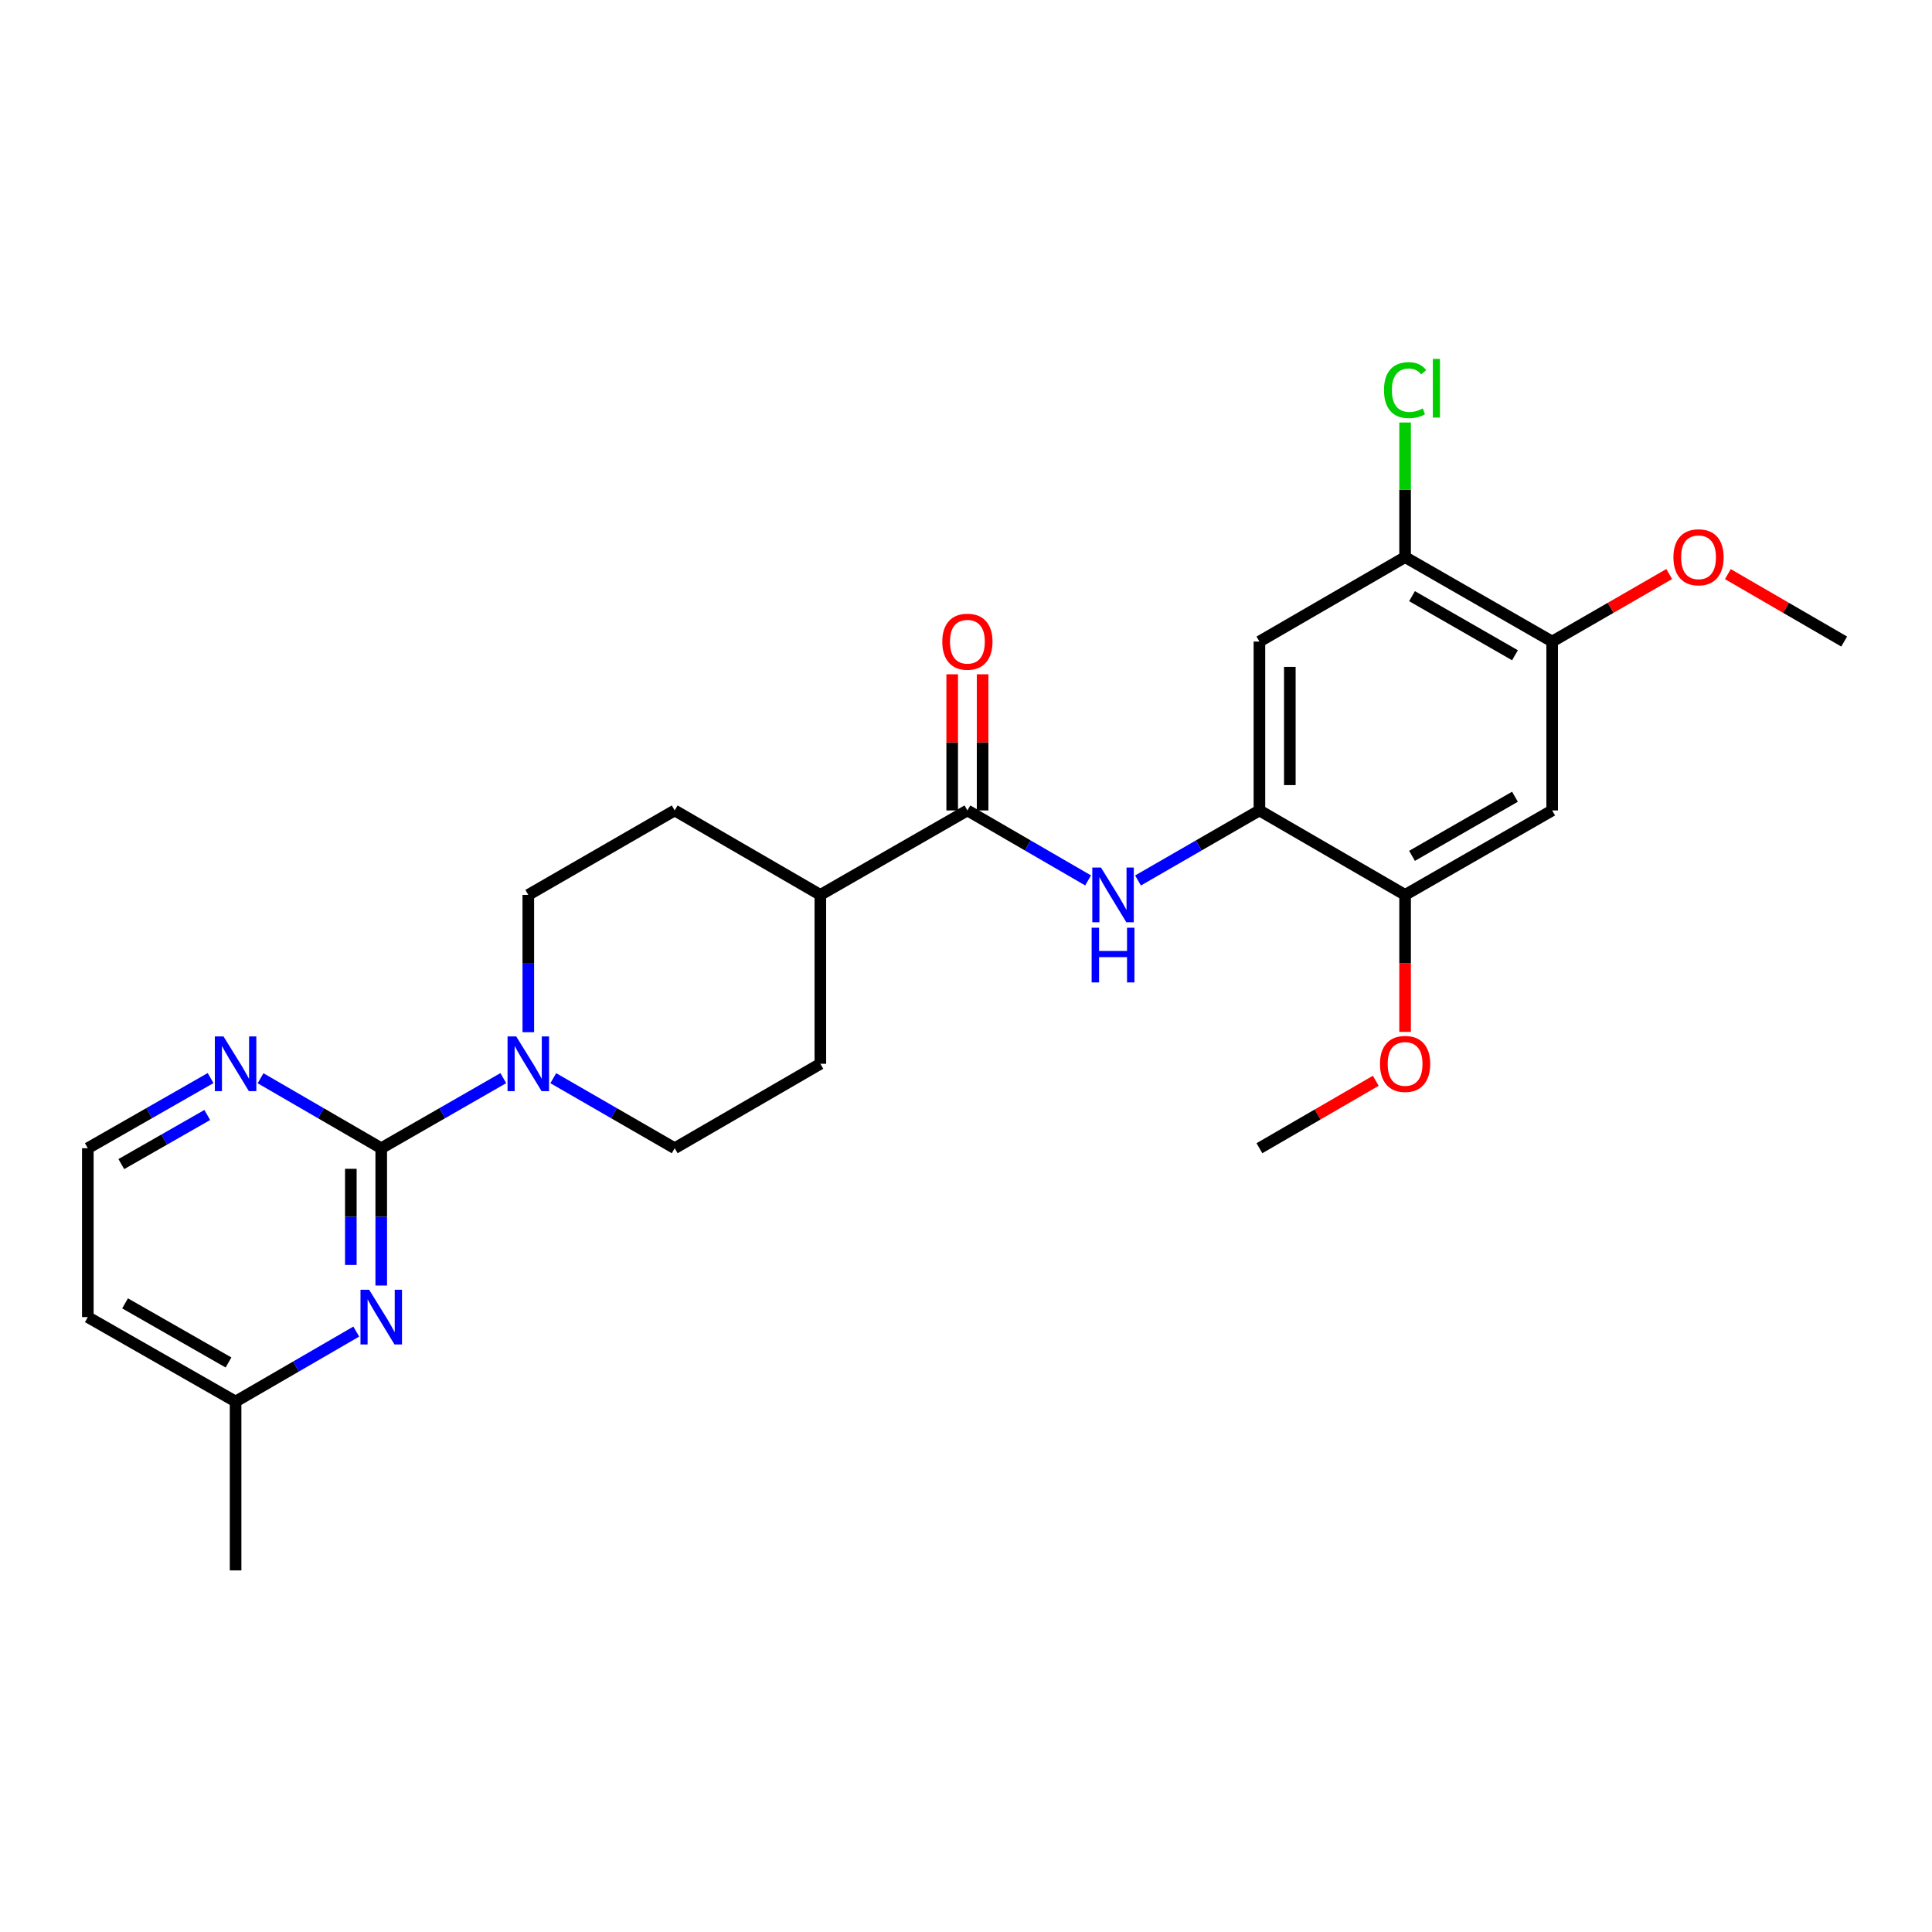 <?xml version='1.0' encoding='iso-8859-1'?>
<svg version='1.1' baseProfile='full'
              xmlns='http://www.w3.org/2000/svg'
                      xmlns:rdkit='http://www.rdkit.org/xml'
                      xmlns:xlink='http://www.w3.org/1999/xlink'
                  xml:space='preserve'
width='1000px' height='1000px' viewBox='0 0 1000 1000'>
<!-- END OF HEADER -->
<rect style='opacity:1.0;fill:#FFFFFF;stroke:none' width='1000' height='1000' x='0' y='0'> </rect>
<path class='bond-0' d='M 197.328,594.317 L 228.921,576.176' style='fill:none;fill-rule:evenodd;stroke:#000000;stroke-width:6px;stroke-linecap:butt;stroke-linejoin:miter;stroke-opacity:1' />
<path class='bond-0' d='M 228.921,576.176 L 260.514,558.035' style='fill:none;fill-rule:evenodd;stroke:#0000FF;stroke-width:6px;stroke-linecap:butt;stroke-linejoin:miter;stroke-opacity:1' />
<path class='bond-1' d='M 197.328,594.317 L 197.328,629.853' style='fill:none;fill-rule:evenodd;stroke:#000000;stroke-width:6px;stroke-linecap:butt;stroke-linejoin:miter;stroke-opacity:1' />
<path class='bond-1' d='M 197.328,629.853 L 197.328,665.388' style='fill:none;fill-rule:evenodd;stroke:#0000FF;stroke-width:6px;stroke-linecap:butt;stroke-linejoin:miter;stroke-opacity:1' />
<path class='bond-1' d='M 181.59,604.978 L 181.59,629.853' style='fill:none;fill-rule:evenodd;stroke:#000000;stroke-width:6px;stroke-linecap:butt;stroke-linejoin:miter;stroke-opacity:1' />
<path class='bond-1' d='M 181.59,629.853 L 181.59,654.728' style='fill:none;fill-rule:evenodd;stroke:#0000FF;stroke-width:6px;stroke-linecap:butt;stroke-linejoin:miter;stroke-opacity:1' />
<path class='bond-10' d='M 197.328,594.317 L 166.094,576.208' style='fill:none;fill-rule:evenodd;stroke:#000000;stroke-width:6px;stroke-linecap:butt;stroke-linejoin:miter;stroke-opacity:1' />
<path class='bond-10' d='M 166.094,576.208 L 134.861,558.099' style='fill:none;fill-rule:evenodd;stroke:#0000FF;stroke-width:6px;stroke-linecap:butt;stroke-linejoin:miter;stroke-opacity:1' />
<path class='bond-12' d='M 286.375,558.065 L 317.797,576.191' style='fill:none;fill-rule:evenodd;stroke:#0000FF;stroke-width:6px;stroke-linecap:butt;stroke-linejoin:miter;stroke-opacity:1' />
<path class='bond-12' d='M 317.797,576.191 L 349.219,594.317' style='fill:none;fill-rule:evenodd;stroke:#000000;stroke-width:6px;stroke-linecap:butt;stroke-linejoin:miter;stroke-opacity:1' />
<path class='bond-13' d='M 273.449,534.263 L 273.449,498.727' style='fill:none;fill-rule:evenodd;stroke:#0000FF;stroke-width:6px;stroke-linecap:butt;stroke-linejoin:miter;stroke-opacity:1' />
<path class='bond-13' d='M 273.449,498.727 L 273.449,463.192' style='fill:none;fill-rule:evenodd;stroke:#000000;stroke-width:6px;stroke-linecap:butt;stroke-linejoin:miter;stroke-opacity:1' />
<path class='bond-15' d='M 184.41,689.222 L 153.176,707.328' style='fill:none;fill-rule:evenodd;stroke:#0000FF;stroke-width:6px;stroke-linecap:butt;stroke-linejoin:miter;stroke-opacity:1' />
<path class='bond-15' d='M 153.176,707.328 L 121.942,725.434' style='fill:none;fill-rule:evenodd;stroke:#000000;stroke-width:6px;stroke-linecap:butt;stroke-linejoin:miter;stroke-opacity:1' />
<path class='bond-2' d='M 500.726,419.483 L 424.614,463.192' style='fill:none;fill-rule:evenodd;stroke:#000000;stroke-width:6px;stroke-linecap:butt;stroke-linejoin:miter;stroke-opacity:1' />
<path class='bond-4' d='M 500.726,419.483 L 531.959,437.592' style='fill:none;fill-rule:evenodd;stroke:#000000;stroke-width:6px;stroke-linecap:butt;stroke-linejoin:miter;stroke-opacity:1' />
<path class='bond-4' d='M 531.959,437.592 L 563.193,455.701' style='fill:none;fill-rule:evenodd;stroke:#0000FF;stroke-width:6px;stroke-linecap:butt;stroke-linejoin:miter;stroke-opacity:1' />
<path class='bond-14' d='M 508.595,419.483 L 508.595,384.247' style='fill:none;fill-rule:evenodd;stroke:#000000;stroke-width:6px;stroke-linecap:butt;stroke-linejoin:miter;stroke-opacity:1' />
<path class='bond-14' d='M 508.595,384.247 L 508.595,349.012' style='fill:none;fill-rule:evenodd;stroke:#FF0000;stroke-width:6px;stroke-linecap:butt;stroke-linejoin:miter;stroke-opacity:1' />
<path class='bond-14' d='M 492.857,419.483 L 492.857,384.247' style='fill:none;fill-rule:evenodd;stroke:#000000;stroke-width:6px;stroke-linecap:butt;stroke-linejoin:miter;stroke-opacity:1' />
<path class='bond-14' d='M 492.857,384.247 L 492.857,349.012' style='fill:none;fill-rule:evenodd;stroke:#FF0000;stroke-width:6px;stroke-linecap:butt;stroke-linejoin:miter;stroke-opacity:1' />
<path class='bond-3' d='M 651.874,419.483 L 620.456,437.608' style='fill:none;fill-rule:evenodd;stroke:#000000;stroke-width:6px;stroke-linecap:butt;stroke-linejoin:miter;stroke-opacity:1' />
<path class='bond-3' d='M 620.456,437.608 L 589.038,455.734' style='fill:none;fill-rule:evenodd;stroke:#0000FF;stroke-width:6px;stroke-linecap:butt;stroke-linejoin:miter;stroke-opacity:1' />
<path class='bond-5' d='M 651.874,419.483 L 651.874,332.066' style='fill:none;fill-rule:evenodd;stroke:#000000;stroke-width:6px;stroke-linecap:butt;stroke-linejoin:miter;stroke-opacity:1' />
<path class='bond-5' d='M 667.612,406.37 L 667.612,345.179' style='fill:none;fill-rule:evenodd;stroke:#000000;stroke-width:6px;stroke-linecap:butt;stroke-linejoin:miter;stroke-opacity:1' />
<path class='bond-7' d='M 651.874,419.483 L 727.277,463.192' style='fill:none;fill-rule:evenodd;stroke:#000000;stroke-width:6px;stroke-linecap:butt;stroke-linejoin:miter;stroke-opacity:1' />
<path class='bond-8' d='M 651.874,332.066 L 727.277,288.366' style='fill:none;fill-rule:evenodd;stroke:#000000;stroke-width:6px;stroke-linecap:butt;stroke-linejoin:miter;stroke-opacity:1' />
<path class='bond-6' d='M 803.398,419.483 L 727.277,463.192' style='fill:none;fill-rule:evenodd;stroke:#000000;stroke-width:6px;stroke-linecap:butt;stroke-linejoin:miter;stroke-opacity:1' />
<path class='bond-6' d='M 784.143,412.391 L 730.858,442.987' style='fill:none;fill-rule:evenodd;stroke:#000000;stroke-width:6px;stroke-linecap:butt;stroke-linejoin:miter;stroke-opacity:1' />
<path class='bond-9' d='M 803.398,419.483 L 803.398,332.066' style='fill:none;fill-rule:evenodd;stroke:#000000;stroke-width:6px;stroke-linecap:butt;stroke-linejoin:miter;stroke-opacity:1' />
<path class='bond-20' d='M 727.277,463.192 L 727.277,498.647' style='fill:none;fill-rule:evenodd;stroke:#000000;stroke-width:6px;stroke-linecap:butt;stroke-linejoin:miter;stroke-opacity:1' />
<path class='bond-20' d='M 727.277,498.647 L 727.277,534.103' style='fill:none;fill-rule:evenodd;stroke:#FF0000;stroke-width:6px;stroke-linecap:butt;stroke-linejoin:miter;stroke-opacity:1' />
<path class='bond-18' d='M 727.277,288.366 L 727.277,253.525' style='fill:none;fill-rule:evenodd;stroke:#000000;stroke-width:6px;stroke-linecap:butt;stroke-linejoin:miter;stroke-opacity:1' />
<path class='bond-18' d='M 727.277,253.525 L 727.277,218.683' style='fill:none;fill-rule:evenodd;stroke:#00CC00;stroke-width:6px;stroke-linecap:butt;stroke-linejoin:miter;stroke-opacity:1' />
<path class='bond-28' d='M 727.277,288.366 L 803.398,332.066' style='fill:none;fill-rule:evenodd;stroke:#000000;stroke-width:6px;stroke-linecap:butt;stroke-linejoin:miter;stroke-opacity:1' />
<path class='bond-28' d='M 730.859,308.57 L 784.144,339.16' style='fill:none;fill-rule:evenodd;stroke:#000000;stroke-width:6px;stroke-linecap:butt;stroke-linejoin:miter;stroke-opacity:1' />
<path class='bond-21' d='M 803.398,332.066 L 833.685,314.596' style='fill:none;fill-rule:evenodd;stroke:#000000;stroke-width:6px;stroke-linecap:butt;stroke-linejoin:miter;stroke-opacity:1' />
<path class='bond-21' d='M 833.685,314.596 L 863.973,297.126' style='fill:none;fill-rule:evenodd;stroke:#FF0000;stroke-width:6px;stroke-linecap:butt;stroke-linejoin:miter;stroke-opacity:1' />
<path class='bond-19' d='M 109,558.004 L 77.227,576.161' style='fill:none;fill-rule:evenodd;stroke:#0000FF;stroke-width:6px;stroke-linecap:butt;stroke-linejoin:miter;stroke-opacity:1' />
<path class='bond-19' d='M 77.227,576.161 L 45.455,594.317' style='fill:none;fill-rule:evenodd;stroke:#000000;stroke-width:6px;stroke-linecap:butt;stroke-linejoin:miter;stroke-opacity:1' />
<path class='bond-19' d='M 107.277,577.116 L 85.036,589.825' style='fill:none;fill-rule:evenodd;stroke:#0000FF;stroke-width:6px;stroke-linecap:butt;stroke-linejoin:miter;stroke-opacity:1' />
<path class='bond-19' d='M 85.036,589.825 L 62.795,602.535' style='fill:none;fill-rule:evenodd;stroke:#000000;stroke-width:6px;stroke-linecap:butt;stroke-linejoin:miter;stroke-opacity:1' />
<path class='bond-11' d='M 424.614,463.192 L 349.219,419.483' style='fill:none;fill-rule:evenodd;stroke:#000000;stroke-width:6px;stroke-linecap:butt;stroke-linejoin:miter;stroke-opacity:1' />
<path class='bond-27' d='M 424.614,463.192 L 424.614,550.608' style='fill:none;fill-rule:evenodd;stroke:#000000;stroke-width:6px;stroke-linecap:butt;stroke-linejoin:miter;stroke-opacity:1' />
<path class='bond-16' d='M 349.219,594.317 L 424.614,550.608' style='fill:none;fill-rule:evenodd;stroke:#000000;stroke-width:6px;stroke-linecap:butt;stroke-linejoin:miter;stroke-opacity:1' />
<path class='bond-17' d='M 273.449,463.192 L 349.219,419.483' style='fill:none;fill-rule:evenodd;stroke:#000000;stroke-width:6px;stroke-linecap:butt;stroke-linejoin:miter;stroke-opacity:1' />
<path class='bond-23' d='M 121.942,725.434 L 121.942,812.842' style='fill:none;fill-rule:evenodd;stroke:#000000;stroke-width:6px;stroke-linecap:butt;stroke-linejoin:miter;stroke-opacity:1' />
<path class='bond-26' d='M 121.942,725.434 L 45.455,681.734' style='fill:none;fill-rule:evenodd;stroke:#000000;stroke-width:6px;stroke-linecap:butt;stroke-linejoin:miter;stroke-opacity:1' />
<path class='bond-26' d='M 118.276,705.214 L 64.735,674.624' style='fill:none;fill-rule:evenodd;stroke:#000000;stroke-width:6px;stroke-linecap:butt;stroke-linejoin:miter;stroke-opacity:1' />
<path class='bond-22' d='M 45.455,594.317 L 45.455,681.734' style='fill:none;fill-rule:evenodd;stroke:#000000;stroke-width:6px;stroke-linecap:butt;stroke-linejoin:miter;stroke-opacity:1' />
<path class='bond-24' d='M 712.098,559.407 L 681.986,576.862' style='fill:none;fill-rule:evenodd;stroke:#FF0000;stroke-width:6px;stroke-linecap:butt;stroke-linejoin:miter;stroke-opacity:1' />
<path class='bond-24' d='M 681.986,576.862 L 651.874,594.317' style='fill:none;fill-rule:evenodd;stroke:#000000;stroke-width:6px;stroke-linecap:butt;stroke-linejoin:miter;stroke-opacity:1' />
<path class='bond-25' d='M 894.338,297.165 L 924.442,314.616' style='fill:none;fill-rule:evenodd;stroke:#FF0000;stroke-width:6px;stroke-linecap:butt;stroke-linejoin:miter;stroke-opacity:1' />
<path class='bond-25' d='M 924.442,314.616 L 954.545,332.066' style='fill:none;fill-rule:evenodd;stroke:#000000;stroke-width:6px;stroke-linecap:butt;stroke-linejoin:miter;stroke-opacity:1' />
<path  class='atom-1' d='M 267.189 536.448
L 276.469 551.448
Q 277.389 552.928, 278.869 555.608
Q 280.349 558.288, 280.429 558.448
L 280.429 536.448
L 284.189 536.448
L 284.189 564.768
L 280.309 564.768
L 270.349 548.368
Q 269.189 546.448, 267.949 544.248
Q 266.749 542.048, 266.389 541.368
L 266.389 564.768
L 262.709 564.768
L 262.709 536.448
L 267.189 536.448
' fill='#0000FF'/>
<path  class='atom-2' d='M 191.068 667.574
L 200.348 682.574
Q 201.268 684.054, 202.748 686.734
Q 204.228 689.414, 204.308 689.574
L 204.308 667.574
L 208.068 667.574
L 208.068 695.894
L 204.188 695.894
L 194.228 679.494
Q 193.068 677.574, 191.828 675.374
Q 190.628 673.174, 190.268 672.494
L 190.268 695.894
L 186.588 695.894
L 186.588 667.574
L 191.068 667.574
' fill='#0000FF'/>
<path  class='atom-5' d='M 569.852 449.032
L 579.132 464.032
Q 580.052 465.512, 581.532 468.192
Q 583.012 470.872, 583.092 471.032
L 583.092 449.032
L 586.852 449.032
L 586.852 477.352
L 582.972 477.352
L 573.012 460.952
Q 571.852 459.032, 570.612 456.832
Q 569.412 454.632, 569.052 453.952
L 569.052 477.352
L 565.372 477.352
L 565.372 449.032
L 569.852 449.032
' fill='#0000FF'/>
<path  class='atom-5' d='M 565.032 480.184
L 568.872 480.184
L 568.872 492.224
L 583.352 492.224
L 583.352 480.184
L 587.192 480.184
L 587.192 508.504
L 583.352 508.504
L 583.352 495.424
L 568.872 495.424
L 568.872 508.504
L 565.032 508.504
L 565.032 480.184
' fill='#0000FF'/>
<path  class='atom-11' d='M 115.682 536.448
L 124.962 551.448
Q 125.882 552.928, 127.362 555.608
Q 128.842 558.288, 128.922 558.448
L 128.922 536.448
L 132.682 536.448
L 132.682 564.768
L 128.802 564.768
L 118.842 548.368
Q 117.682 546.448, 116.442 544.248
Q 115.242 542.048, 114.882 541.368
L 114.882 564.768
L 111.202 564.768
L 111.202 536.448
L 115.682 536.448
' fill='#0000FF'/>
<path  class='atom-15' d='M 487.726 332.146
Q 487.726 325.346, 491.086 321.546
Q 494.446 317.746, 500.726 317.746
Q 507.006 317.746, 510.366 321.546
Q 513.726 325.346, 513.726 332.146
Q 513.726 339.026, 510.326 342.946
Q 506.926 346.826, 500.726 346.826
Q 494.486 346.826, 491.086 342.946
Q 487.726 339.066, 487.726 332.146
M 500.726 343.626
Q 505.046 343.626, 507.366 340.746
Q 509.726 337.826, 509.726 332.146
Q 509.726 326.586, 507.366 323.786
Q 505.046 320.946, 500.726 320.946
Q 496.406 320.946, 494.046 323.746
Q 491.726 326.546, 491.726 332.146
Q 491.726 337.866, 494.046 340.746
Q 496.406 343.626, 500.726 343.626
' fill='#FF0000'/>
<path  class='atom-19' d='M 716.357 201.938
Q 716.357 194.898, 719.637 191.218
Q 722.957 187.498, 729.237 187.498
Q 735.077 187.498, 738.197 191.618
L 735.557 193.778
Q 733.277 190.778, 729.237 190.778
Q 724.957 190.778, 722.677 193.658
Q 720.437 196.498, 720.437 201.938
Q 720.437 207.538, 722.757 210.418
Q 725.117 213.298, 729.677 213.298
Q 732.797 213.298, 736.437 211.418
L 737.557 214.418
Q 736.077 215.378, 733.837 215.938
Q 731.597 216.498, 729.117 216.498
Q 722.957 216.498, 719.637 212.738
Q 716.357 208.978, 716.357 201.938
' fill='#00CC00'/>
<path  class='atom-19' d='M 741.637 185.778
L 745.317 185.778
L 745.317 216.138
L 741.637 216.138
L 741.637 185.778
' fill='#00CC00'/>
<path  class='atom-21' d='M 714.277 550.688
Q 714.277 543.888, 717.637 540.088
Q 720.997 536.288, 727.277 536.288
Q 733.557 536.288, 736.917 540.088
Q 740.277 543.888, 740.277 550.688
Q 740.277 557.568, 736.877 561.488
Q 733.477 565.368, 727.277 565.368
Q 721.037 565.368, 717.637 561.488
Q 714.277 557.608, 714.277 550.688
M 727.277 562.168
Q 731.597 562.168, 733.917 559.288
Q 736.277 556.368, 736.277 550.688
Q 736.277 545.128, 733.917 542.328
Q 731.597 539.488, 727.277 539.488
Q 722.957 539.488, 720.597 542.288
Q 718.277 545.088, 718.277 550.688
Q 718.277 556.408, 720.597 559.288
Q 722.957 562.168, 727.277 562.168
' fill='#FF0000'/>
<path  class='atom-22' d='M 866.159 288.446
Q 866.159 281.646, 869.519 277.846
Q 872.879 274.046, 879.159 274.046
Q 885.439 274.046, 888.799 277.846
Q 892.159 281.646, 892.159 288.446
Q 892.159 295.326, 888.759 299.246
Q 885.359 303.126, 879.159 303.126
Q 872.919 303.126, 869.519 299.246
Q 866.159 295.366, 866.159 288.446
M 879.159 299.926
Q 883.479 299.926, 885.799 297.046
Q 888.159 294.126, 888.159 288.446
Q 888.159 282.886, 885.799 280.086
Q 883.479 277.246, 879.159 277.246
Q 874.839 277.246, 872.479 280.046
Q 870.159 282.846, 870.159 288.446
Q 870.159 294.166, 872.479 297.046
Q 874.839 299.926, 879.159 299.926
' fill='#FF0000'/>
</svg>
